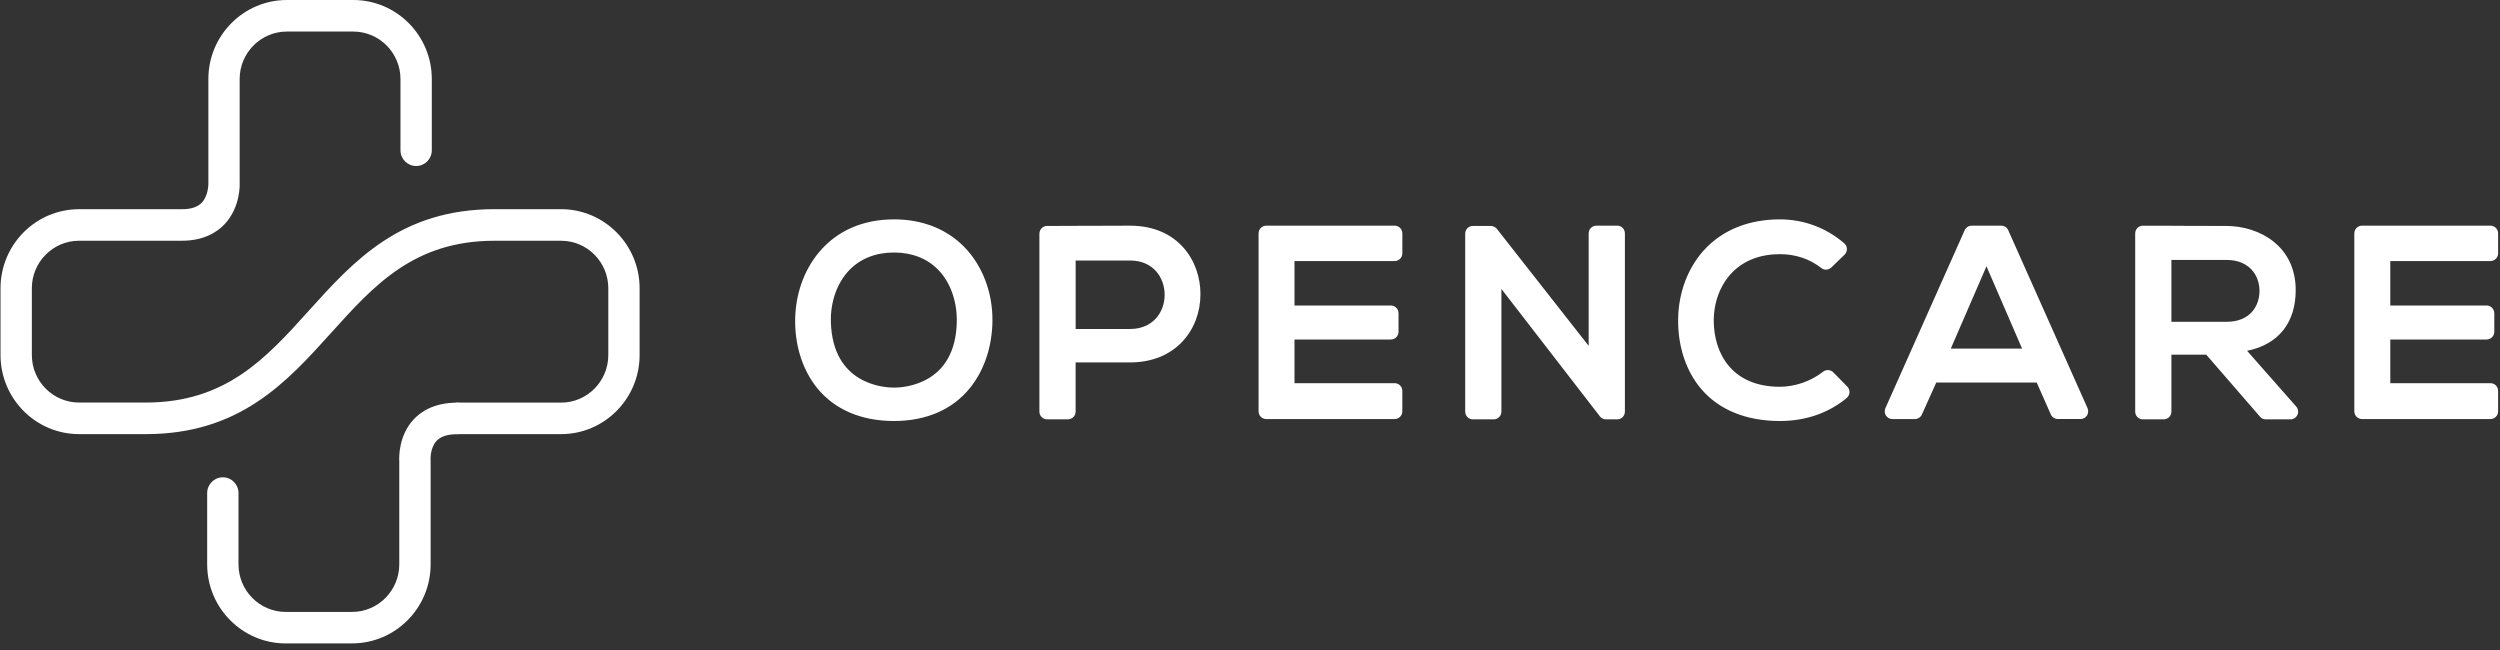 <svg width="100" height="26" viewBox="0 0 100 26" xmlns="http://www.w3.org/2000/svg"><rect x="0" y="0" width="100" height="26" fill="#333333" stroke="none"/><g fill="#FFF" fill-rule="evenodd"><path d="M14.083 25.737H11.43c-1.733 0-3.143-1.418-3.143-3.162v-2.853c0-.348.28-.63.627-.63.345 0 .626.282.626.63v2.853c0 1.048.847 1.902 1.89 1.902h2.653c1.04 0 1.888-.854 1.888-1.902v-4.128c-.01-.193-.017-1.023.565-1.66.284-.31.816-.68 1.74-.68.345 0 .625.283.625.63 0 .35-.28.632-.626.632-.377 0-.652.09-.817.27-.255.28-.235.73-.235.734l.002.052v4.15c0 1.743-1.41 3.16-3.14 3.16"/><path d="M22.444 17.365H18.32c-.344 0-.625-.282-.625-.63 0-.35.28-.63.626-.63h4.124c1.04 0 1.887-.854 1.887-1.902V11.53c0-1.048-.846-1.9-1.886-1.9H19.78c-3.21 0-4.814 1.777-6.513 3.66-1.806 2.004-3.675 4.075-7.44 4.075H3.163c-1.733 0-3.142-1.42-3.142-3.162V11.53c0-1.743 1.41-3.162 3.142-3.162h4.122c.362 0 .62-.087.79-.266.267-.285.26-.752.26-.757V3.162C8.335 1.418 9.743 0 11.475 0h2.655c1.733 0 3.142 1.418 3.142 3.162V6.01c0 .35-.28.63-.627.63-.345 0-.626-.28-.626-.63V3.162c0-1.048-.848-1.9-1.89-1.9h-2.653c-1.042 0-1.89.852-1.89 1.9v4.15c.005.068.034.98-.603 1.657-.284.3-.81.66-1.698.66H3.164c-1.042 0-1.89.852-1.89 1.9v2.673c0 1.048.848 1.9 1.89 1.9h2.662c3.212 0 4.816-1.777 6.514-3.66 1.807-2.004 3.675-4.075 7.44-4.075h2.664c1.73 0 3.14 1.42 3.14 3.163v2.673c0 1.743-1.41 3.162-3.14 3.162M35.76 15.505c-.41 0-2.46-.128-2.525-2.63-.02-.81.25-1.566.742-2.075.442-.457 1.06-.7 1.782-.7.716 0 1.326.238 1.765.687.49.5.76 1.257.748 2.076-.044 2.514-2.102 2.642-2.514 2.642m0-6.73c-1.242 0-2.278.454-2.997 1.314-.616.735-.955 1.717-.955 2.762 0 1.023.314 1.972.882 2.673.7.86 1.762 1.316 3.07 1.316 1.29 0 2.343-.456 3.04-1.32.57-.703.888-1.655.9-2.68.012-1.14-.4-2.22-1.132-2.966-.706-.72-1.677-1.1-2.81-1.1M46.24 12.733c-.175.195-.5.427-1.04.427h-2.174v-2.74H45.2c.953 0 1.386.71 1.386 1.373 0 .358-.123.692-.346.94M45.2 9.027c-.605 0-1.21.003-1.812.006h-.215l-1.29.005c-.17 0-.307.138-.307.308v7.12c0 .17.138.307.307.307h.836c.168 0 .306-.138.306-.308v-1.968H45.2c.87 0 1.602-.296 2.114-.854.455-.495.704-1.162.704-1.878 0-1.32-.882-2.738-2.82-2.738M55.787 9.027H50.65c-.17 0-.307.138-.307.31v7.117c0 .17.137.308.306.308h5.137c.17 0 .307-.138.307-.308v-.82c0-.17-.137-.307-.307-.307H51.78V13.58h3.854c.17 0 .307-.138.307-.31v-.74c0-.17-.137-.31-.306-.31H51.78v-1.778h4.007c.17 0 .307-.14.307-.31v-.796c0-.17-.137-.31-.307-.31M64.69 9.027h-.836c-.17 0-.307.138-.307.31v4.497l-3.673-4.68c-.06-.073-.147-.116-.24-.116h-.72c-.17 0-.306.138-.306.31v7.116c0 .17.137.31.306.31h.836c.17 0 .306-.14.306-.31v-4.907l3.94 5.097c.057.075.146.12.24.12h.454c.17 0 .306-.14.306-.31V9.336c0-.17-.136-.31-.306-.31M73.332 14.895c-.06-.06-.14-.092-.22-.092-.066 0-.133.022-.19.066-.474.376-1.12.602-1.727.602-1.933 0-2.634-1.353-2.645-2.62-.006-.758.264-1.472.743-1.958.468-.476 1.126-.727 1.902-.727.625 0 1.197.192 1.656.554.056.045.123.066.19.066.077 0 .154-.03.212-.086l.53-.514c.062-.06.096-.145.093-.233-.003-.087-.042-.17-.11-.225-.73-.623-1.62-.953-2.57-.953-1.194 0-2.21.39-2.935 1.124-.73.736-1.143 1.813-1.136 2.953.004 1.053.333 2.014.924 2.708.714.838 1.803 1.28 3.147 1.28 1.026 0 1.95-.318 2.673-.922.066-.055.106-.136.11-.223.004-.085-.027-.17-.088-.232l-.558-.568zM78.032 13.944l1.427-3.293 1.425 3.294h-2.853zM80.33 9.21c-.048-.112-.16-.183-.28-.183h-1.183c-.12 0-.23.07-.28.182l-3.17 7.116c-.044.096-.036.207.02.295.058.09.154.142.258.142h.9c.12 0 .228-.07.28-.18l.575-1.28h4.018l.566 1.277c.05.11.16.182.28.182h.908c.104 0 .2-.053.257-.14.056-.09.064-.2.022-.296L80.33 9.21zM89.062 12.872h-2.206v-2.475h2.206c.91 0 1.318.62 1.318 1.238 0 .57-.345 1.237-1.318 1.237zm.823 1.16c1.253-.255 1.943-1.12 1.943-2.43 0-1.75-1.432-2.556-2.763-2.564-.612 0-1.22-.003-1.83-.005l-.217-.002-1.303-.003c-.082 0-.16.033-.217.09-.058.058-.09.137-.09.22v7.128c0 .17.137.308.307.308h.835c.17 0 .306-.138.306-.308v-2.278h1.395l2.15 2.48c.056.068.14.106.23.106h.988c.12 0 .23-.07.28-.182.05-.11.03-.24-.05-.33l-1.963-2.227zM99.618 10.442c.17 0 .307-.14.307-.31v-.796c0-.17-.137-.31-.307-.31H94.48c-.17 0-.307.14-.307.31v7.118c0 .17.137.308.307.308h5.138c.17 0 .307-.138.307-.308v-.82c0-.17-.137-.307-.307-.307h-4.006V13.58h3.853c.17 0 .307-.138.307-.31v-.74c0-.17-.137-.31-.307-.31h-3.853v-1.778h4.006z"/></g></svg>
